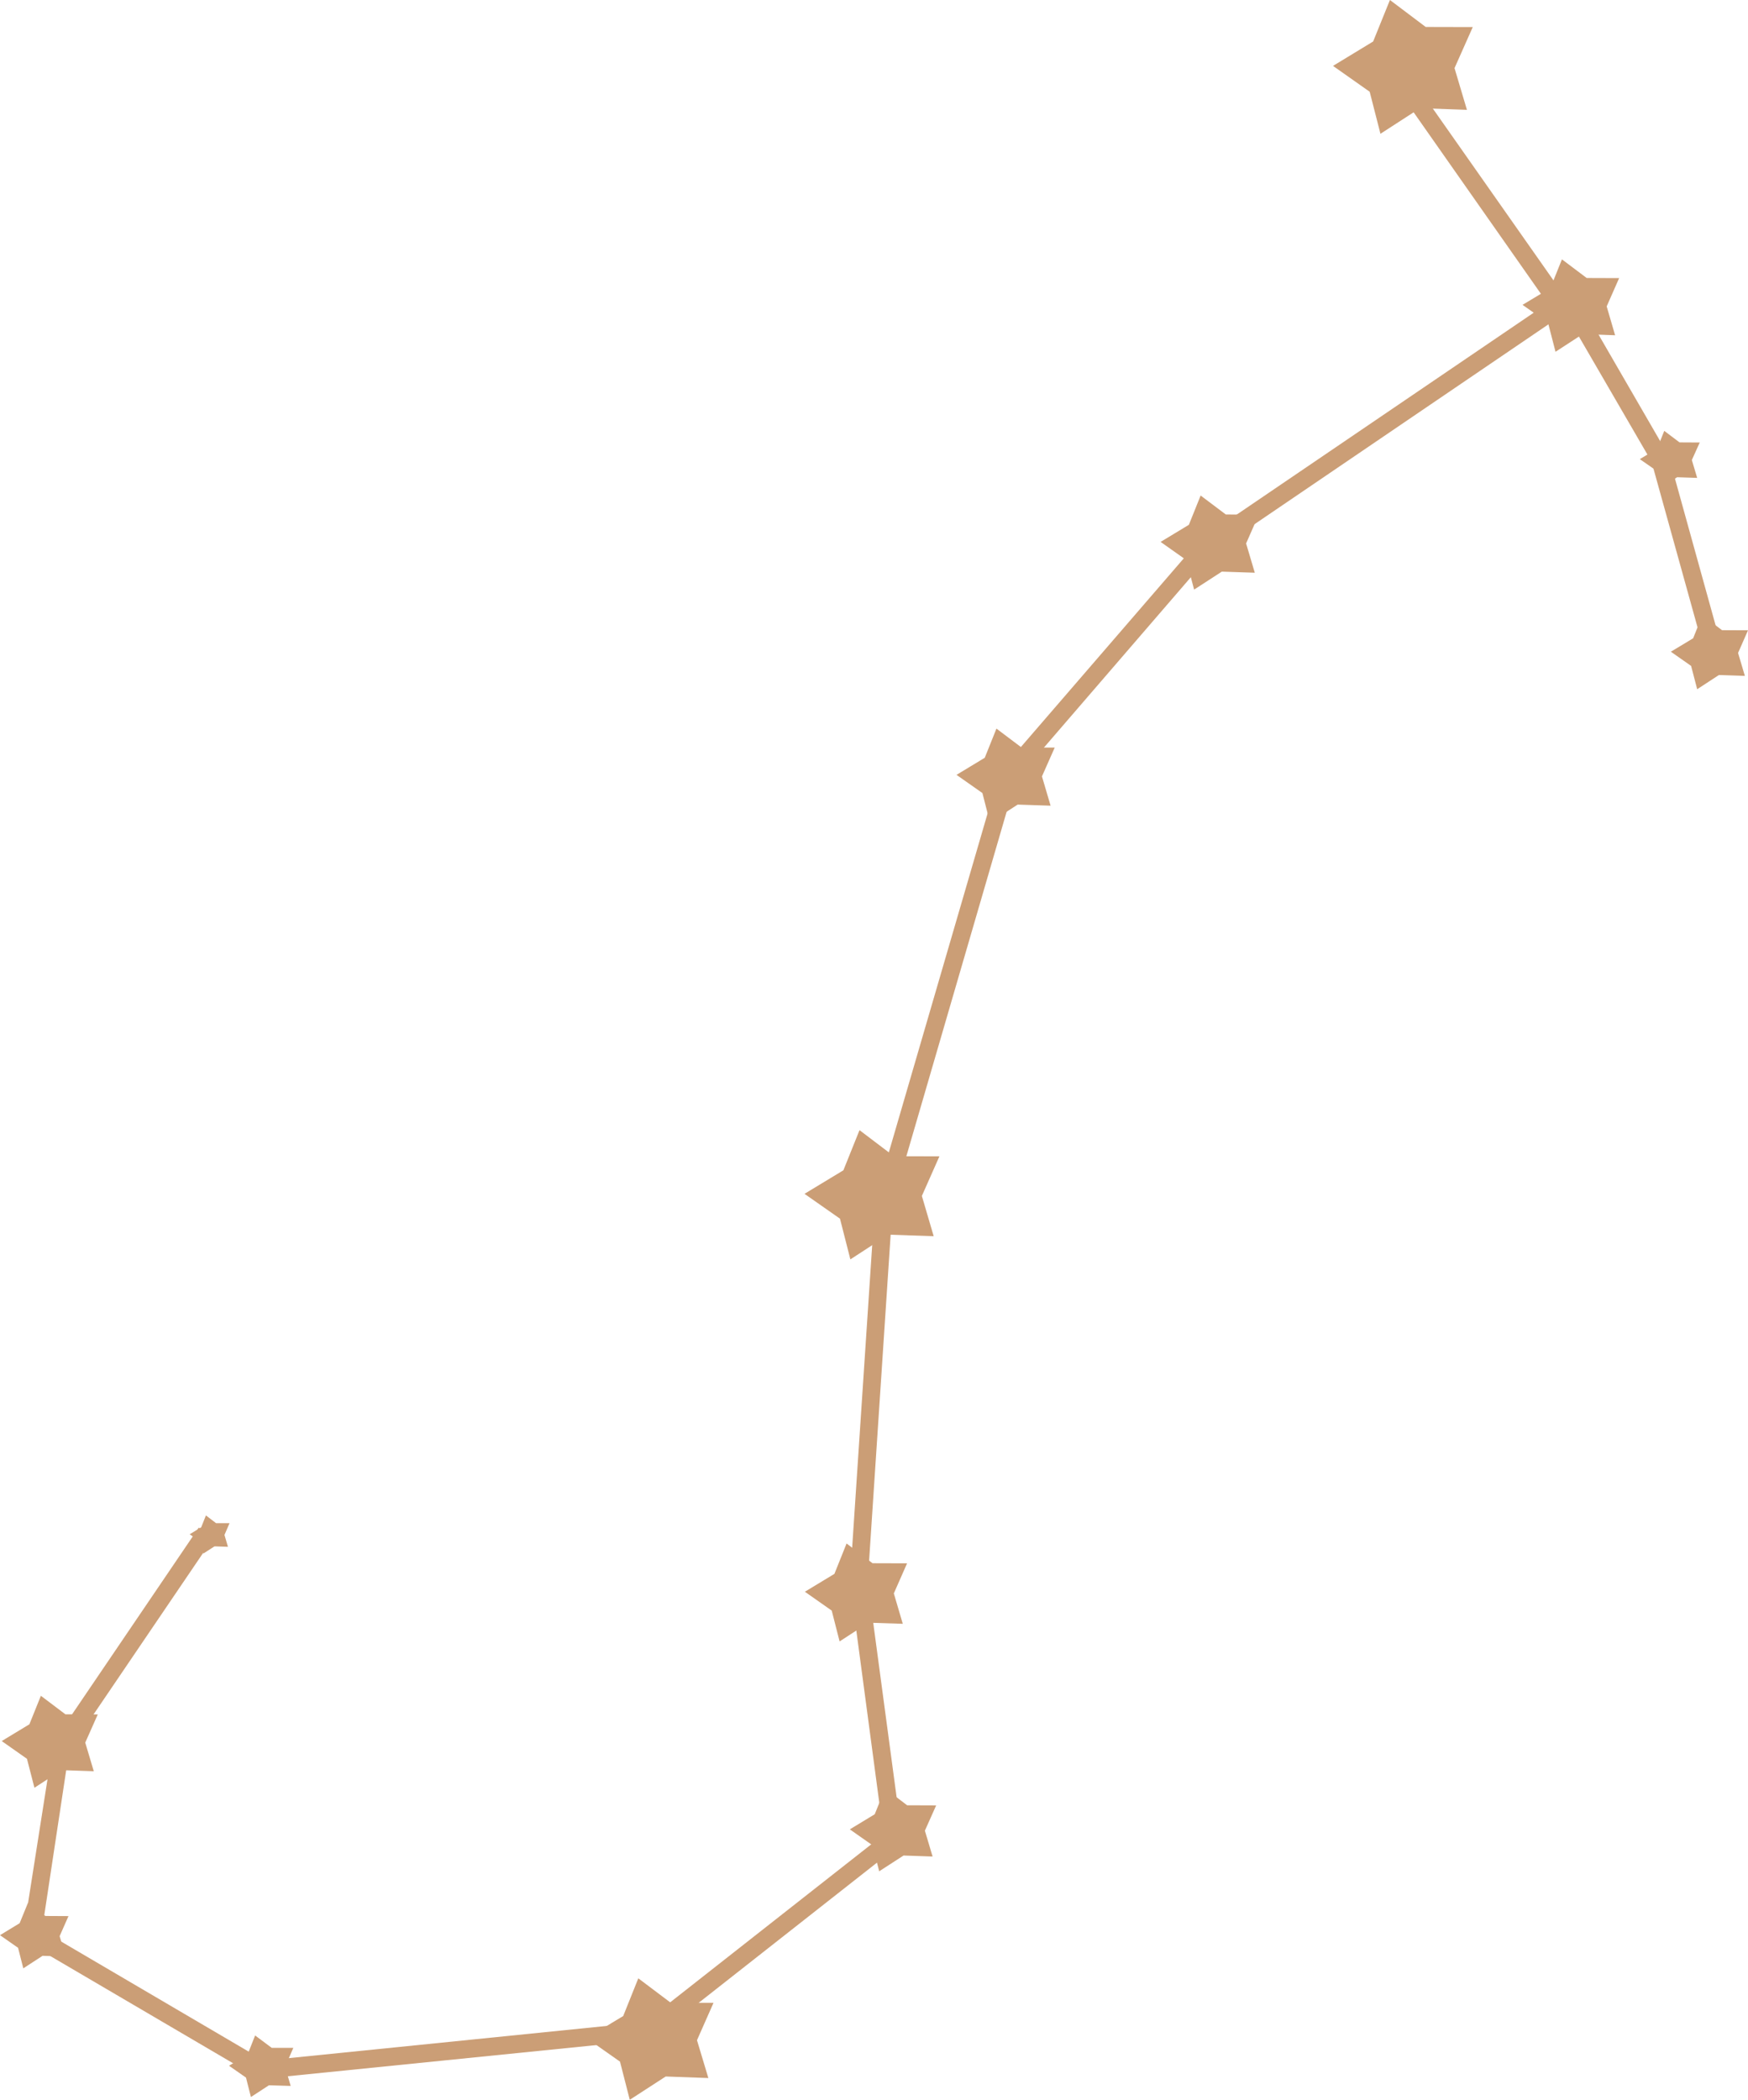 <?xml version="1.0" encoding="UTF-8"?> <svg xmlns="http://www.w3.org/2000/svg" width="841" height="1010" viewBox="0 0 841 1010" fill="none"> <path d="M760.404 145.902L756.687 148.036L673.832 30.092L666.839 35.057L744.56 145.849L577.345 259.473L481.036 370.964L421.107 576.561L408.892 760.868L425.091 882.283L310.369 972.381L127.044 990.945L20.201 928.265L33.302 841.687L102.701 739.473L95.619 734.622L25.688 837.633L10.729 932.747L125.097 999.802L313.733 980.757L434.297 886.018L417.478 760.603L429.517 578.535L488.737 375.178L582.656 266.307L753.057 150.488L794.574 221.976L820.598 315.648L828.919 313.356L802.806 219.144L760.404 145.902Z" fill="#CB9E76"></path> <path fill-rule="evenodd" clip-rule="evenodd" d="M751.481 124.725L763.39 133.688L779.004 133.741L773.005 147.343L777.063 161.219L761.449 160.681L748.393 169.167L744.777 155.185L732.515 146.602L745.924 138.548L751.481 124.725Z" fill="#CB9E76"></path> <path fill-rule="evenodd" clip-rule="evenodd" d="M668.726 0L685.931 12.965L708.579 13.018L699.801 32.76L705.77 52.818L683.21 52.02L664.162 64.335L658.982 44.119L641.338 31.689L660.65 19.953L668.726 0Z" fill="#CB9E76"></path> <path fill-rule="evenodd" clip-rule="evenodd" d="M800.713 207.196L808.055 212.742L817.784 212.795L813.981 221.225L816.546 229.813L806.905 229.495L798.767 234.776L796.556 226.081L788.949 220.8L797.263 215.785L800.713 207.196Z" fill="#CB9E76"></path> <path fill-rule="evenodd" clip-rule="evenodd" d="M819.032 295.915L828.512 303.056L841.004 303.109L836.219 313.997L839.497 325.036L827.006 324.611L816.552 331.442L813.628 320.234L803.882 313.404L814.603 306.954L819.032 295.915Z" fill="#CB9E76"></path> <path fill-rule="evenodd" clip-rule="evenodd" d="M577.651 238.297L589.764 247.413L605.626 247.474L599.525 261.339L603.708 275.423L587.847 274.891L574.513 283.536L570.766 269.34L558.39 260.599L571.986 252.38L577.651 238.297Z" fill="#CB9E76"></path> <path fill-rule="evenodd" clip-rule="evenodd" d="M479.409 350.38L491.526 359.502H507.451L501.307 373.367L505.461 387.448L489.623 386.92L476.294 395.558L472.659 381.372L460.196 372.622L473.784 364.409L479.409 350.38Z" fill="#CB9E76"></path> <path fill-rule="evenodd" clip-rule="evenodd" d="M413.529 543.481L430.08 556.024L451.977 556.076L443.529 575.119L449.218 594.481L427.408 593.731L409.132 605.628L404.132 586.05L387.063 574.102L405.77 562.791L413.529 543.481Z" fill="#CB9E76"></path> <path fill-rule="evenodd" clip-rule="evenodd" d="M407.307 742.249L419.793 751.747L436.412 751.799L430.04 766.257L434.345 780.87L417.812 780.336L403.948 789.352L400.159 774.524L387.243 765.456L401.451 756.862L407.307 742.249Z" fill="#CB9E76"></path> <path fill-rule="evenodd" clip-rule="evenodd" d="M425.846 860.087L436.448 868.147L450.412 868.198L444.982 880.361L448.688 892.791L434.724 892.308L423.001 899.885L419.812 887.403L408.865 879.723L420.846 872.465L425.846 860.087Z" fill="#CB9E76"></path> <path fill-rule="evenodd" clip-rule="evenodd" d="M307.104 951.356L322.758 963.147H343.288L335.333 981.126L340.807 999.316L320.277 998.57L302.998 1009.77L298.294 991.422L282.211 980.114L299.833 969.496L307.104 951.356Z" fill="#CB9E76"></path> <path fill-rule="evenodd" clip-rule="evenodd" d="M122.742 978.834L130.75 984.808H141.119L137.157 993.93L139.855 1003.11L129.401 1002.79L120.718 1008.44L118.358 999.105L110.181 993.398L119.117 988.008L122.742 978.834Z" fill="#CB9E76"></path> <path fill-rule="evenodd" clip-rule="evenodd" d="M13.466 915.032L21.83 921.38L32.953 921.438L28.688 931.09L31.615 940.901L20.491 940.533L11.208 946.563L8.699 936.694L0 930.613L9.452 924.851L13.466 915.032Z" fill="#CB9E76"></path> <path fill-rule="evenodd" clip-rule="evenodd" d="M19.666 815.493L31.471 824.401L47.044 824.452L41.015 838.006L45.118 851.77L29.629 851.235L16.568 859.716L12.968 845.793L0.828 837.261L14.141 829.199L19.666 815.493Z" fill="#CB9E76"></path> <path fill-rule="evenodd" clip-rule="evenodd" d="M99.077 728.747L103.955 732.482H110.432L107.993 738.143L109.675 743.846L103.199 743.635L97.815 747.101L96.301 741.339L91.255 737.815L96.806 734.459L99.077 728.747Z" fill="#CB9E76"></path> </svg> 